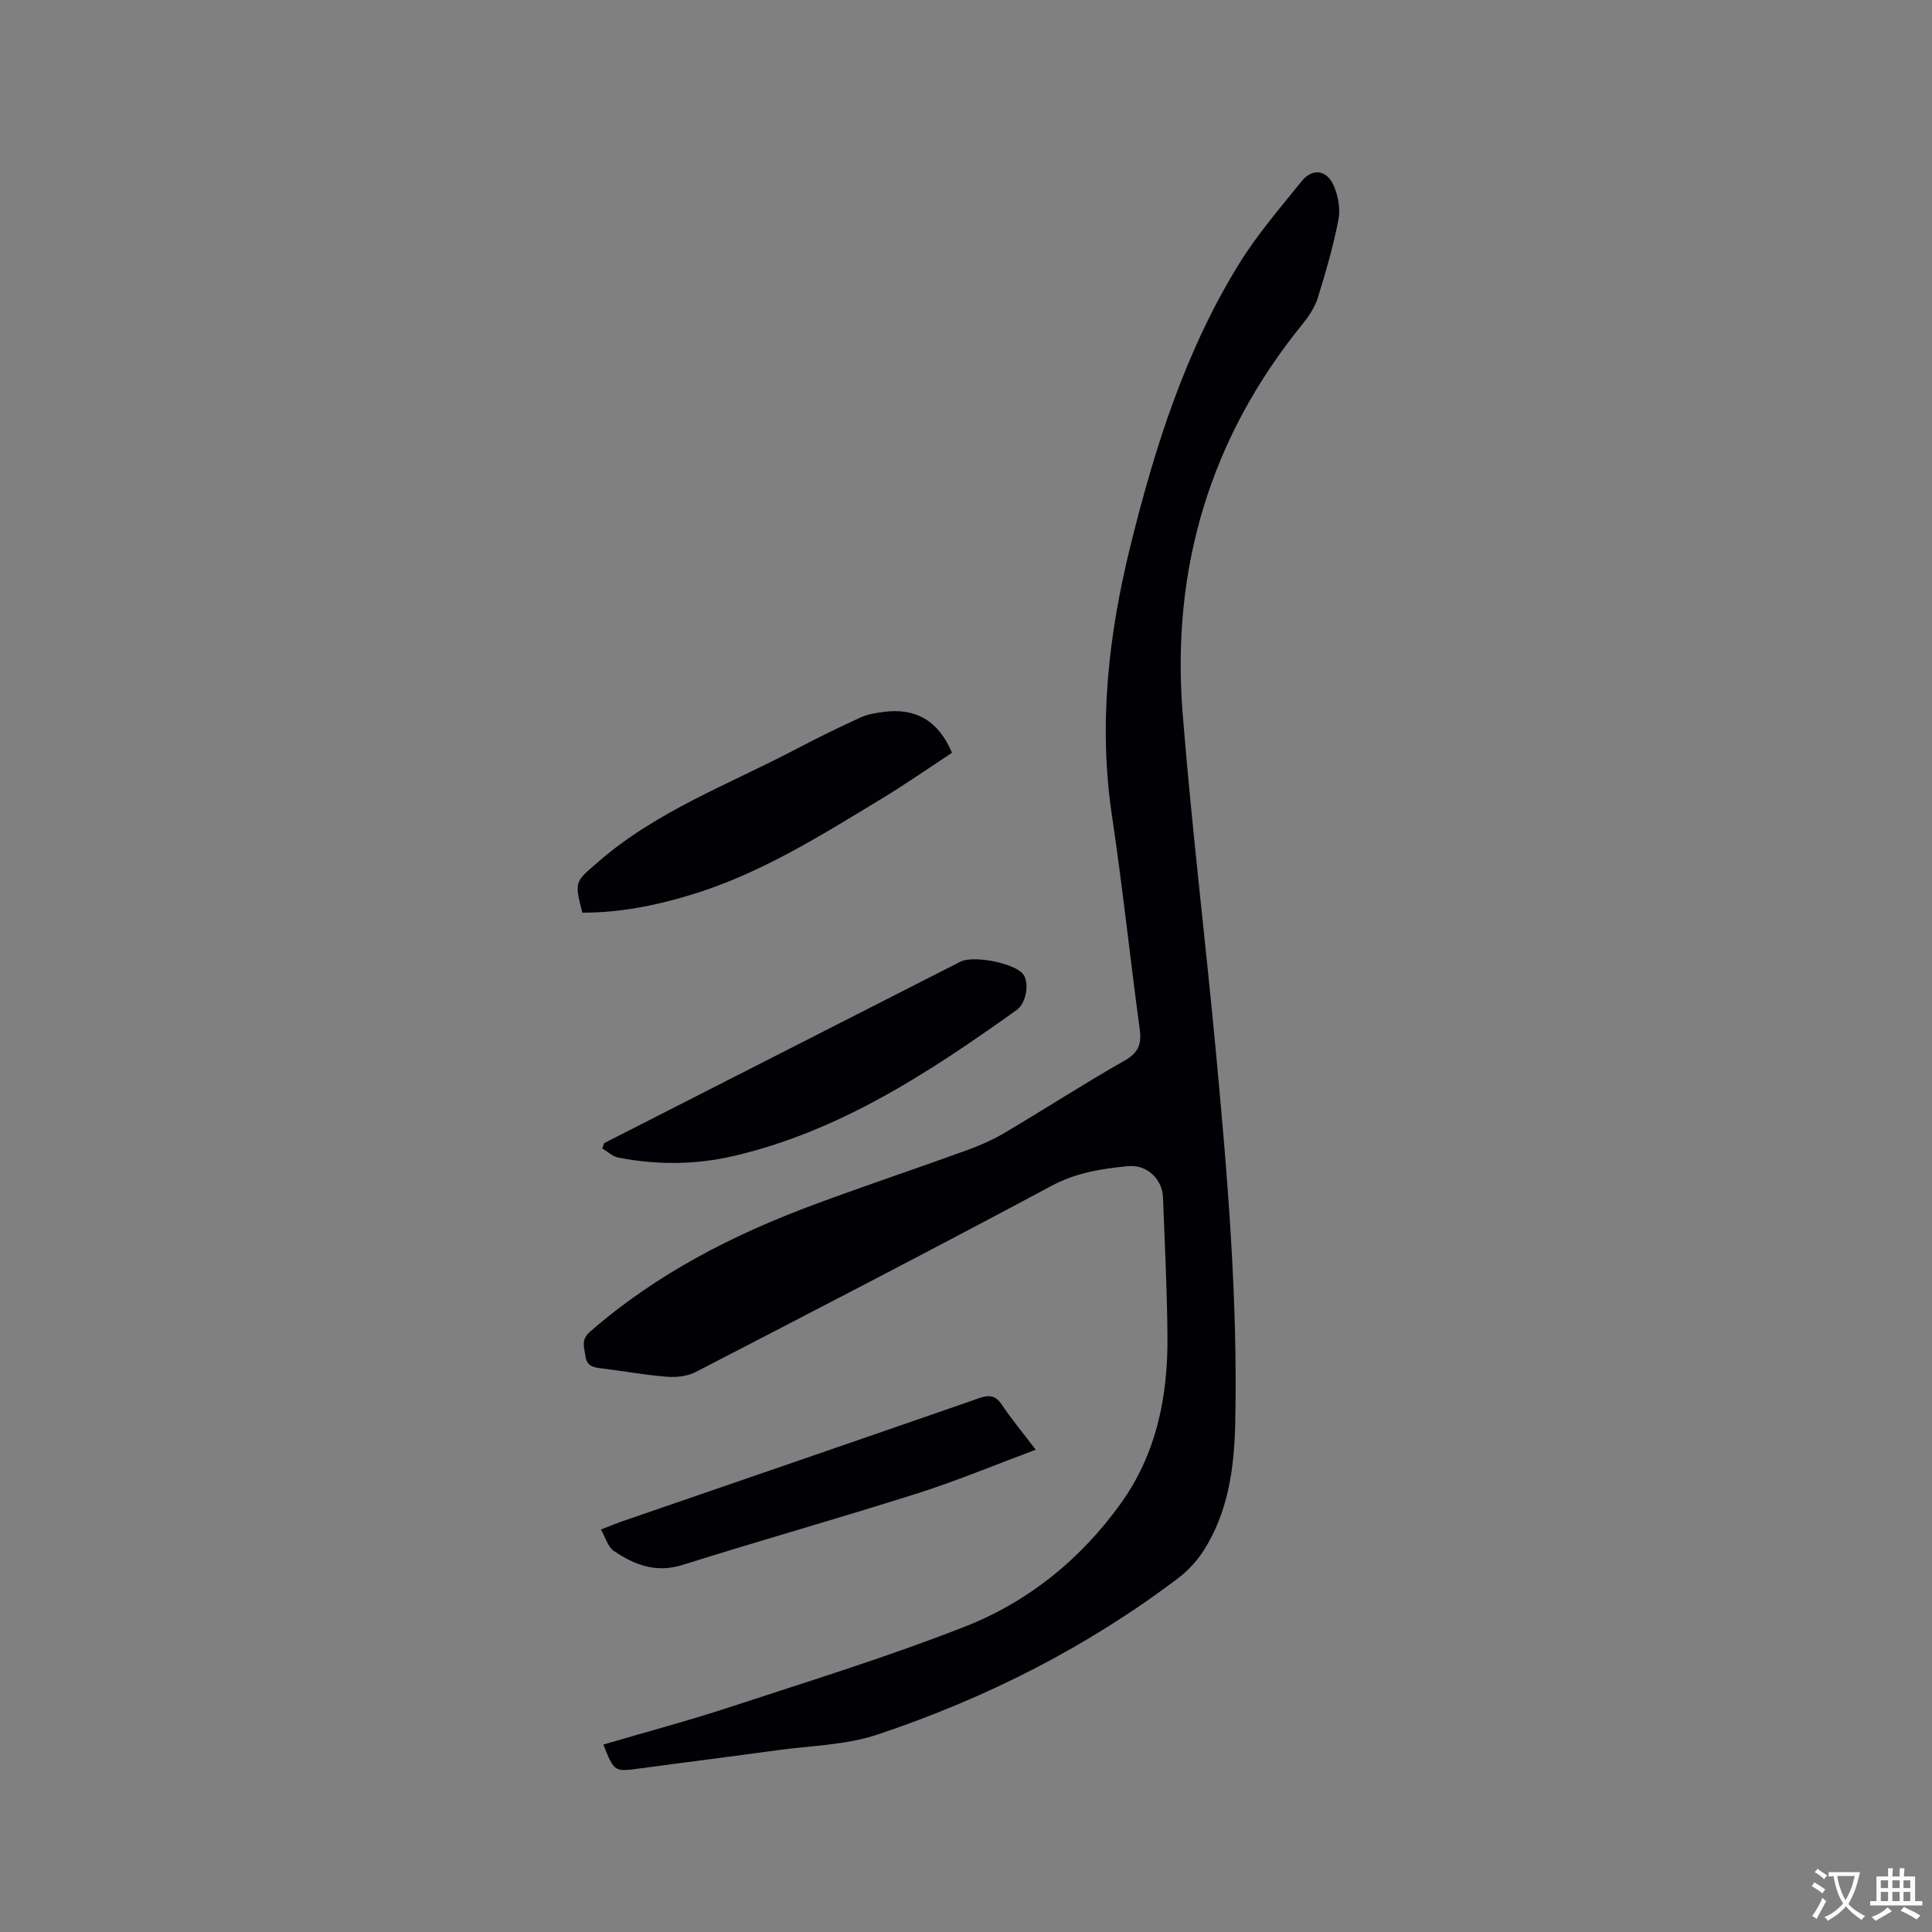 <svg enable-background="new 0 0 400 400" viewBox="0 0 400 400" xmlns="http://www.w3.org/2000/svg"><rect x="0" y="0" width="400" height="400" fill="#808080" stroke="none"/><g fill="#010105"><path d="m124.92 361.19c8.84-2.6 17.53-4.91 26.06-7.71 16.38-5.38 32.9-10.46 48.92-16.76 12.99-5.11 23.76-13.83 32.04-25.29 7.53-10.42 9.88-22.35 9.77-34.87-.08-9.54-.56-19.07-.92-28.6-.14-3.9-3.37-6.91-7.28-6.52-5.44.54-10.69 1.34-15.77 4.06-24.46 13.09-49.1 25.84-73.74 38.58-1.72.89-4.02 1.12-5.99.96-4.64-.38-9.24-1.23-13.86-1.78-1.65-.2-2.7-.68-2.95-2.54-.25-1.84-.97-3.33.99-5.03 13.79-12.02 29.75-20.16 46.75-26.44 10.32-3.82 20.77-7.31 31.11-11.06 2.76-1 5.5-2.2 8.02-3.69 8.3-4.91 16.39-10.16 24.77-14.92 2.93-1.66 3.55-3.47 3.12-6.57-2-14.7-3.55-29.46-5.74-44.12-2.84-19.02-.7-37.6 3.87-56.06 5.03-20.32 11.34-40.19 22.4-58.14 3.75-6.09 8.51-11.58 13.01-17.18 2.19-2.73 5.17-2.38 6.62.89.93 2.1 1.42 4.81 1 7.02-1.06 5.49-2.62 10.9-4.28 16.24-.61 1.95-1.85 3.81-3.16 5.43-19.12 23.52-27.2 50.55-24.83 80.55 1.85 23.34 4.69 46.6 6.87 69.92 2.4 25.65 4.58 51.33 4.02 77.13-.2 9.17-1.42 18.23-6.46 26.21-1.38 2.18-3.24 4.23-5.29 5.79-18.91 14.34-39.86 24.92-62.28 32.42-6.62 2.22-13.95 2.31-20.98 3.28-9.34 1.29-18.69 2.45-28.04 3.72-5.52.75-5.51.8-7.77-4.92z"/><path d="m125.09 236.67c14.31-7.29 28.63-14.58 42.94-21.87 10.27-5.23 20.54-10.47 30.81-15.69 2.68-1.37 11 .26 12.92 2.5 1.38 1.61.86 5.98-1.28 7.51-18.05 12.87-36.5 25.05-58.51 30.2-7.9 1.85-15.95 1.91-23.94.35-1.19-.23-2.23-1.24-3.34-1.9.13-.36.27-.73.4-1.1z"/><path d="m120.56 188.96c-1.69-6.63-1.47-6.37 3.25-10.48 12.12-10.56 27.06-16.06 40.99-23.38 4.4-2.32 8.88-4.5 13.4-6.57 1.48-.68 3.19-.94 4.83-1.15 6.64-.85 11.29 1.89 14.07 8.48-4.75 3.11-9.6 6.5-14.64 9.55-12.68 7.68-25.25 15.61-39.62 19.92-7.22 2.18-14.56 3.64-22.28 3.63z"/><path d="m214.44 300.15c-8.52 3.17-16.43 6.48-24.57 9.06-16.13 5.12-32.42 9.71-48.56 14.79-5.49 1.73-9.98-.01-14.24-2.91-1.2-.82-1.68-2.71-2.66-4.42 1.79-.69 3.12-1.25 4.48-1.72 24.61-8.48 49.23-16.92 73.81-25.47 2.11-.73 3.4-.62 4.72 1.35 1.99 2.98 4.3 5.75 7.02 9.32z"/></g><path d="m377.9 391.2c-.2.3-.4.5-.6.8-.7-.6-1.4-1-2.2-1.5.2-.3.4-.5.5-.8.6.4 1.4.8 2.3 1.5zm-1.8 6.1c-.2-.2-.5-.4-.9-.6.4-.6.8-1.2 1.2-1.9s.7-1.3.9-1.9c.3.3.5.5.8.7-.7 1.3-1.4 2.6-2 3.7zm2.2-9c-.3.3-.5.5-.6.8-.6-.6-1.3-1.1-2-1.5.3-.3.5-.5.6-.7.6.5 1.3.9 2 1.4zm.3.2v-.9h2 4.5c-.3 1.3-.6 2.5-1 3.6s-.9 2.1-1.4 3c.4.5 1 1 1.6 1.4s1.2.8 1.9 1.1c-.3.2-.5.4-.8.8-.4-.3-1-.7-1.6-1.2s-1.2-1.1-1.6-1.6c-.5.6-1.1 1.1-1.7 1.6s-1.4.9-2.1 1.4c-.1-.3-.3-.5-.7-.8.6-.2 1.2-.5 1.9-1s1.4-1.1 2-1.8c-.5-.8-.9-1.6-1.2-2.5s-.6-2-.8-3.2c-.4.1-.7.1-1 .1zm2.5 2.7c.3 1 .7 1.7 1 2.2.3-.5.6-1.1 1-2s.6-1.9.9-3h-3.2-.4c.1.9.3 1.8.7 2.8z" fill="#fafbfa"/><path d="m396.5 388.5v1.5 3.6h1.5v.9c-.4 0-1 0-1.7 0h-7.9c-.5 0-.9 0-1.2 0v-.9h1.3v-3.5c0-.7 0-1.2 0-1.6h2.4c0-.8 0-1.4 0-1.7h1c0 .3-.1.8-.1 1.7h1.5c0-.8 0-1.4 0-1.7h1c0 .3-.1.9-.1 1.7zm-8.2 9.2c-.2-.3-.5-.5-.8-.8.8-.3 1.4-.6 1.9-.9s1-.7 1.4-1.1c.3.3.6.5.9.8-1.6 1-2.8 1.6-3.4 2zm2.6-6.8v-1.6h-1.5v1.6zm0 2.7v-1.9h-1.5v1.9zm2.4-2.7v-1.6h-1.5v1.6zm0 2.7v-1.9h-1.5v1.9zm.2 2 .7-.8c.4.2.9.5 1.6.8s1.3.7 1.8 1c-.3.3-.5.5-.8.8-.4-.3-1.5-1-3.3-1.8zm2-4.7v-1.6h-1.4v1.6zm0 2.7v-1.9h-1.4v1.9z" fill="#fafbfa"/></svg>